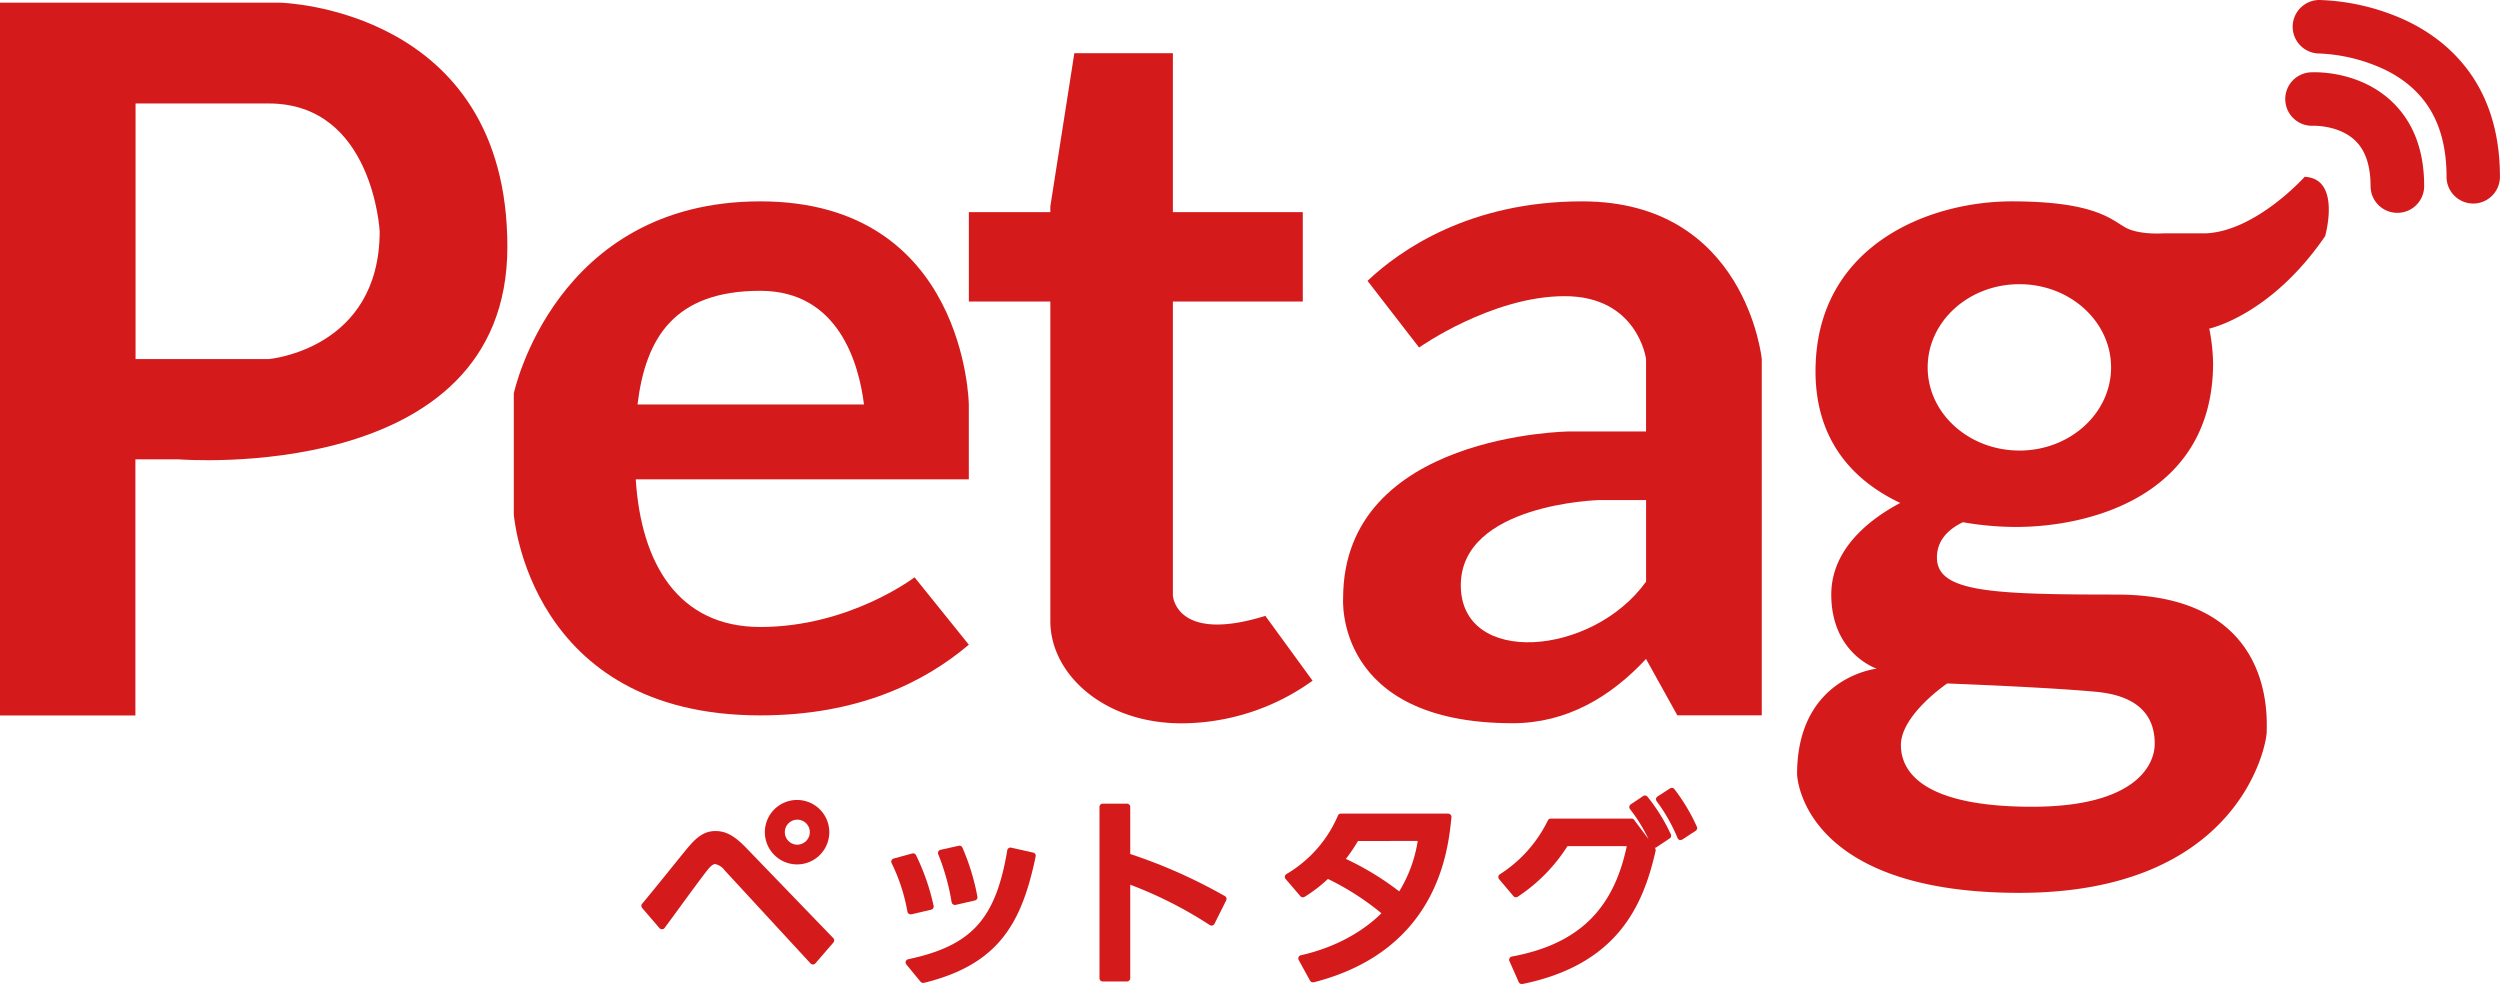 <svg xmlns="http://www.w3.org/2000/svg" viewBox="0 0 769.75 302.95"><defs><style>.cls-1{fill:#d51a1b;}</style></defs><title>tl_petag_02</title><g id="レイヤー_2" data-name="レイヤー 2"><g id="レイヤー_3" data-name="レイヤー 3"><path class="cls-1" d="M86.29.83H0V220.29H41.69V141.43H55S156.22,149.61,156.22,76,86.29.83,86.29.83ZM116.9,71.21c0,36.43-34.16,39.35-34.16,39.35h-41V31.86h41C114.86,31.86,116.9,71.21,116.9,71.21Z"/><path class="cls-1" d="M281.59,177.75s-20,15.3-47.47,15.3c-25.38,0-36.76-19.69-38.37-45.47H298.3v-23S297.54,62,234.11,62s-75.91,59.14-75.91,59.14v37.22s4.48,61.91,75.91,61.91c29.86,0,50.4-10.06,64.19-21.77ZM234.11,89.54c24.31,0,30.39,22.79,31.91,35H196.29C198.79,104,207.62,89.54,234.11,89.54Z"/><path class="cls-1" d="M389.6,189.63c-27.67,8.56-28.47-6.28-28.47-6.28V92.85h40V65.32h-40V16.37H330.79L323.4,63.54v1.78H298.31V92.85H323.4v98.4c0,16.17,16.29,31.46,40.37,31.46a69.41,69.41,0,0,0,40.37-13.12Z"/><path class="cls-1" d="M487.14,62C452.38,62,431,77.08,421.06,86.47L436.94,107s22.34-15.81,44.83-15.81,25.05,19.33,25.05,19.33v22.32H483.43s-69.88.57-69.88,51.34c0,0-2.85,38.5,52.19,38.5,16.82,0,30.37-8.29,41.07-19.79l9.64,17.36h26V110.56S537.62,62,487.14,62ZM449.78,180.22c0-25.1,42.5-26.24,42.5-26.24h14.55v25.1C490.28,202.18,449.78,205.32,449.78,180.22Z"/><path class="cls-1" d="M709.61,54.44S694.78,71,679.38,71.84H666.26s-7.42.57-11.69-1.71S645.44,62,619.48,62,559,75.83,559,114.33c0,21.34,11.66,33.72,26.08,40.53-8.77,4.65-21.23,13.77-21.23,28.2,0,18.25,14,22.82,14,22.82s-24.53,2.57-24.53,32.52c0,0,.86,36.51,68.45,36.51s76.15-45.35,76.15-49.63,2.57-42.21-46.21-42.21c-39.07,0-55.33-.86-55.33-11.41,0-5.26,3.45-8.68,8-10.87a95.39,95.39,0,0,0,16.28,1.46c23.67,0,60.75-10.13,60.75-50.48a58.57,58.57,0,0,0-1.18-10.6s18.87-3.94,35.69-28.47C715.89,72.69,721,55,709.61,54.44Zm-110.09,156s30.8,1.14,45.92,2.57,18,9.41,18,16-6,19.39-37.78,19.39-40.37-9.7-40.37-19S599.52,210.45,599.52,210.45Zm22.25-71.72c-15.59,0-28.24-11.47-28.24-25.61s12.64-25.61,28.24-25.61S650,99,650,113.12,637.36,138.73,621.76,138.73Z"/><path class="cls-1" d="M738.13,65.53a8.23,8.23,0,0,1-8.23-8.23c0-6.28-1.59-11-4.72-14-5-4.82-12.82-4.57-12.9-4.58a8.23,8.23,0,0,1-.83-16.45c1.5-.08,14.93-.52,25,9,6.6,6.25,9.95,15,9.95,26A8.23,8.23,0,0,1,738.13,65.53Z"/><path class="cls-1" d="M761.52,62.67a8.23,8.23,0,0,1-8.23-8.23c0-15.79-6.09-26.52-18.61-32.81a52.39,52.39,0,0,0-20.53-5.16,8.23,8.23,0,0,1,0-16.47,68.67,68.67,0,0,1,27.28,6.61c12.91,6.3,28.3,19.71,28.3,47.83A8.23,8.23,0,0,1,761.52,62.67Z"/><path class="cls-1" d="M245.5,266.15a9.92,9.92,0,1,0-10-9.92A9.93,9.93,0,0,0,245.5,266.15Zm0-13.77a3.85,3.85,0,0,1,3.85,3.85,3.9,3.9,0,0,1-3.85,3.85,3.85,3.85,0,1,1,0-7.7Z"/><path class="cls-1" d="M229.94,261.26c-3.69-3.87-6.39-5.38-9.64-5.38-3,0-5.37,1.38-8.19,4.75-1,1.12-3.51,4.27-6.21,7.61-3.23,4-6.89,8.5-8.17,10a1,1,0,0,0,0,1.34l5.31,6.17a1,1,0,0,0,1.6-.05c.64-.85,2.1-2.85,3.85-5.24,3.41-4.67,8.08-11.05,9.58-12.88,1.12-1.34,1.8-1.54,2.11-1.54a5,5,0,0,1,3,2l26.37,28.59a1,1,0,0,0,.76.33h0a1,1,0,0,0,.76-.36l5.5-6.36a1,1,0,0,0,0-1.39Z"/><path class="cls-1" d="M279.82,281.35a1,1,0,0,0,.57.17l.24,0,6.05-1.42a1,1,0,0,0,.77-1.24,68.67,68.67,0,0,0-5.4-15.55,1,1,0,0,0-1.18-.52l-5.68,1.54a1,1,0,0,0-.66,1.43,55.63,55.63,0,0,1,4.86,14.92A1,1,0,0,0,279.82,281.35Z"/><path class="cls-1" d="M293,277.76a1,1,0,0,0,1,.86l.23,0,5.93-1.36a1,1,0,0,0,.78-1.19A69.72,69.72,0,0,0,296.34,261a1,1,0,0,0-1.16-.58l-5.56,1.23a1,1,0,0,0-.73,1.39A69.53,69.53,0,0,1,293,277.76Z"/><path class="cls-1" d="M318.1,262.51,311.37,261a1,1,0,0,0-1.24.84c-3.55,21.21-11,29.35-30.45,33.5a1,1,0,0,0-.58,1.66l4.32,5.25a1,1,0,0,0,.79.38l.24,0c23.18-5.66,30.17-18.54,34.42-38.89A1,1,0,0,0,318.1,262.51Z"/><path class="cls-1" d="M377.11,275.89A161.7,161.7,0,0,0,348,262.95v-14.5a1,1,0,0,0-1-1h-7.47a1,1,0,0,0-1,1v52.74a1,1,0,0,0,1,1H347a1,1,0,0,0,1-1V272.4a126.39,126.39,0,0,1,24.35,12.34l.13.08a1,1,0,0,0,1.47-.41l3.58-7.16A1,1,0,0,0,377.11,275.89Z"/><path class="cls-1" d="M445.89,250.5h-33a1,1,0,0,0-.94.62,38.34,38.34,0,0,1-15.84,18,1,1,0,0,0-.24,1.55l4.51,5.25a1,1,0,0,0,1.33.2,43.69,43.69,0,0,0,7.16-5.5,83,83,0,0,1,16.47,10.57c-3.35,3.36-11.28,9.88-24.78,12.93a1,1,0,0,0-.67,1.5l3.46,6.3a1,1,0,0,0,.9.53,1,1,0,0,0,.26,0c38.27-9.82,41.37-40.66,42.39-50.79a1,1,0,0,0-1-1.13Zm-9.37,8.42a42.22,42.22,0,0,1-5.7,15.54,87.56,87.56,0,0,0-16.42-10,55.16,55.16,0,0,0,3.72-5.51Z"/><path class="cls-1" d="M507.27,245.32a1,1,0,0,0-1.37-.2l-3.77,2.53a1,1,0,0,0-.25,1.47,49.92,49.92,0,0,1,5.7,9.24l-4.42-5.91a1,1,0,0,0-.82-.41H477.51a1,1,0,0,0-.93.58,40.77,40.77,0,0,1-14.77,16.57,1,1,0,0,0-.22,1.52l4.38,5.19a1,1,0,0,0,1.36.19,52.06,52.06,0,0,0,15.3-15.57h18.25c-4.14,19.72-15.09,30.21-35.36,34a1,1,0,0,0-.75,1.43l2.84,6.42a1,1,0,0,0,.94.61l.21,0c29.28-6,37.16-24.11,41-41a1,1,0,0,0-.18-.84l-.07-.09a1,1,0,0,0,.49-.17l4.08-2.72a1,1,0,0,0,.34-1.33A55.62,55.62,0,0,0,507.27,245.32Z"/><path class="cls-1" d="M522.46,254.53a58.09,58.09,0,0,0-6.9-11.54,1,1,0,0,0-1.37-.23l-3.83,2.47a1,1,0,0,0-.27,1.47,52.28,52.28,0,0,1,6.44,11.36,1,1,0,0,0,.65.57,1,1,0,0,0,.29,0,1,1,0,0,0,.56-.17l4.08-2.66A1,1,0,0,0,522.46,254.53Z"/></g></g></svg>